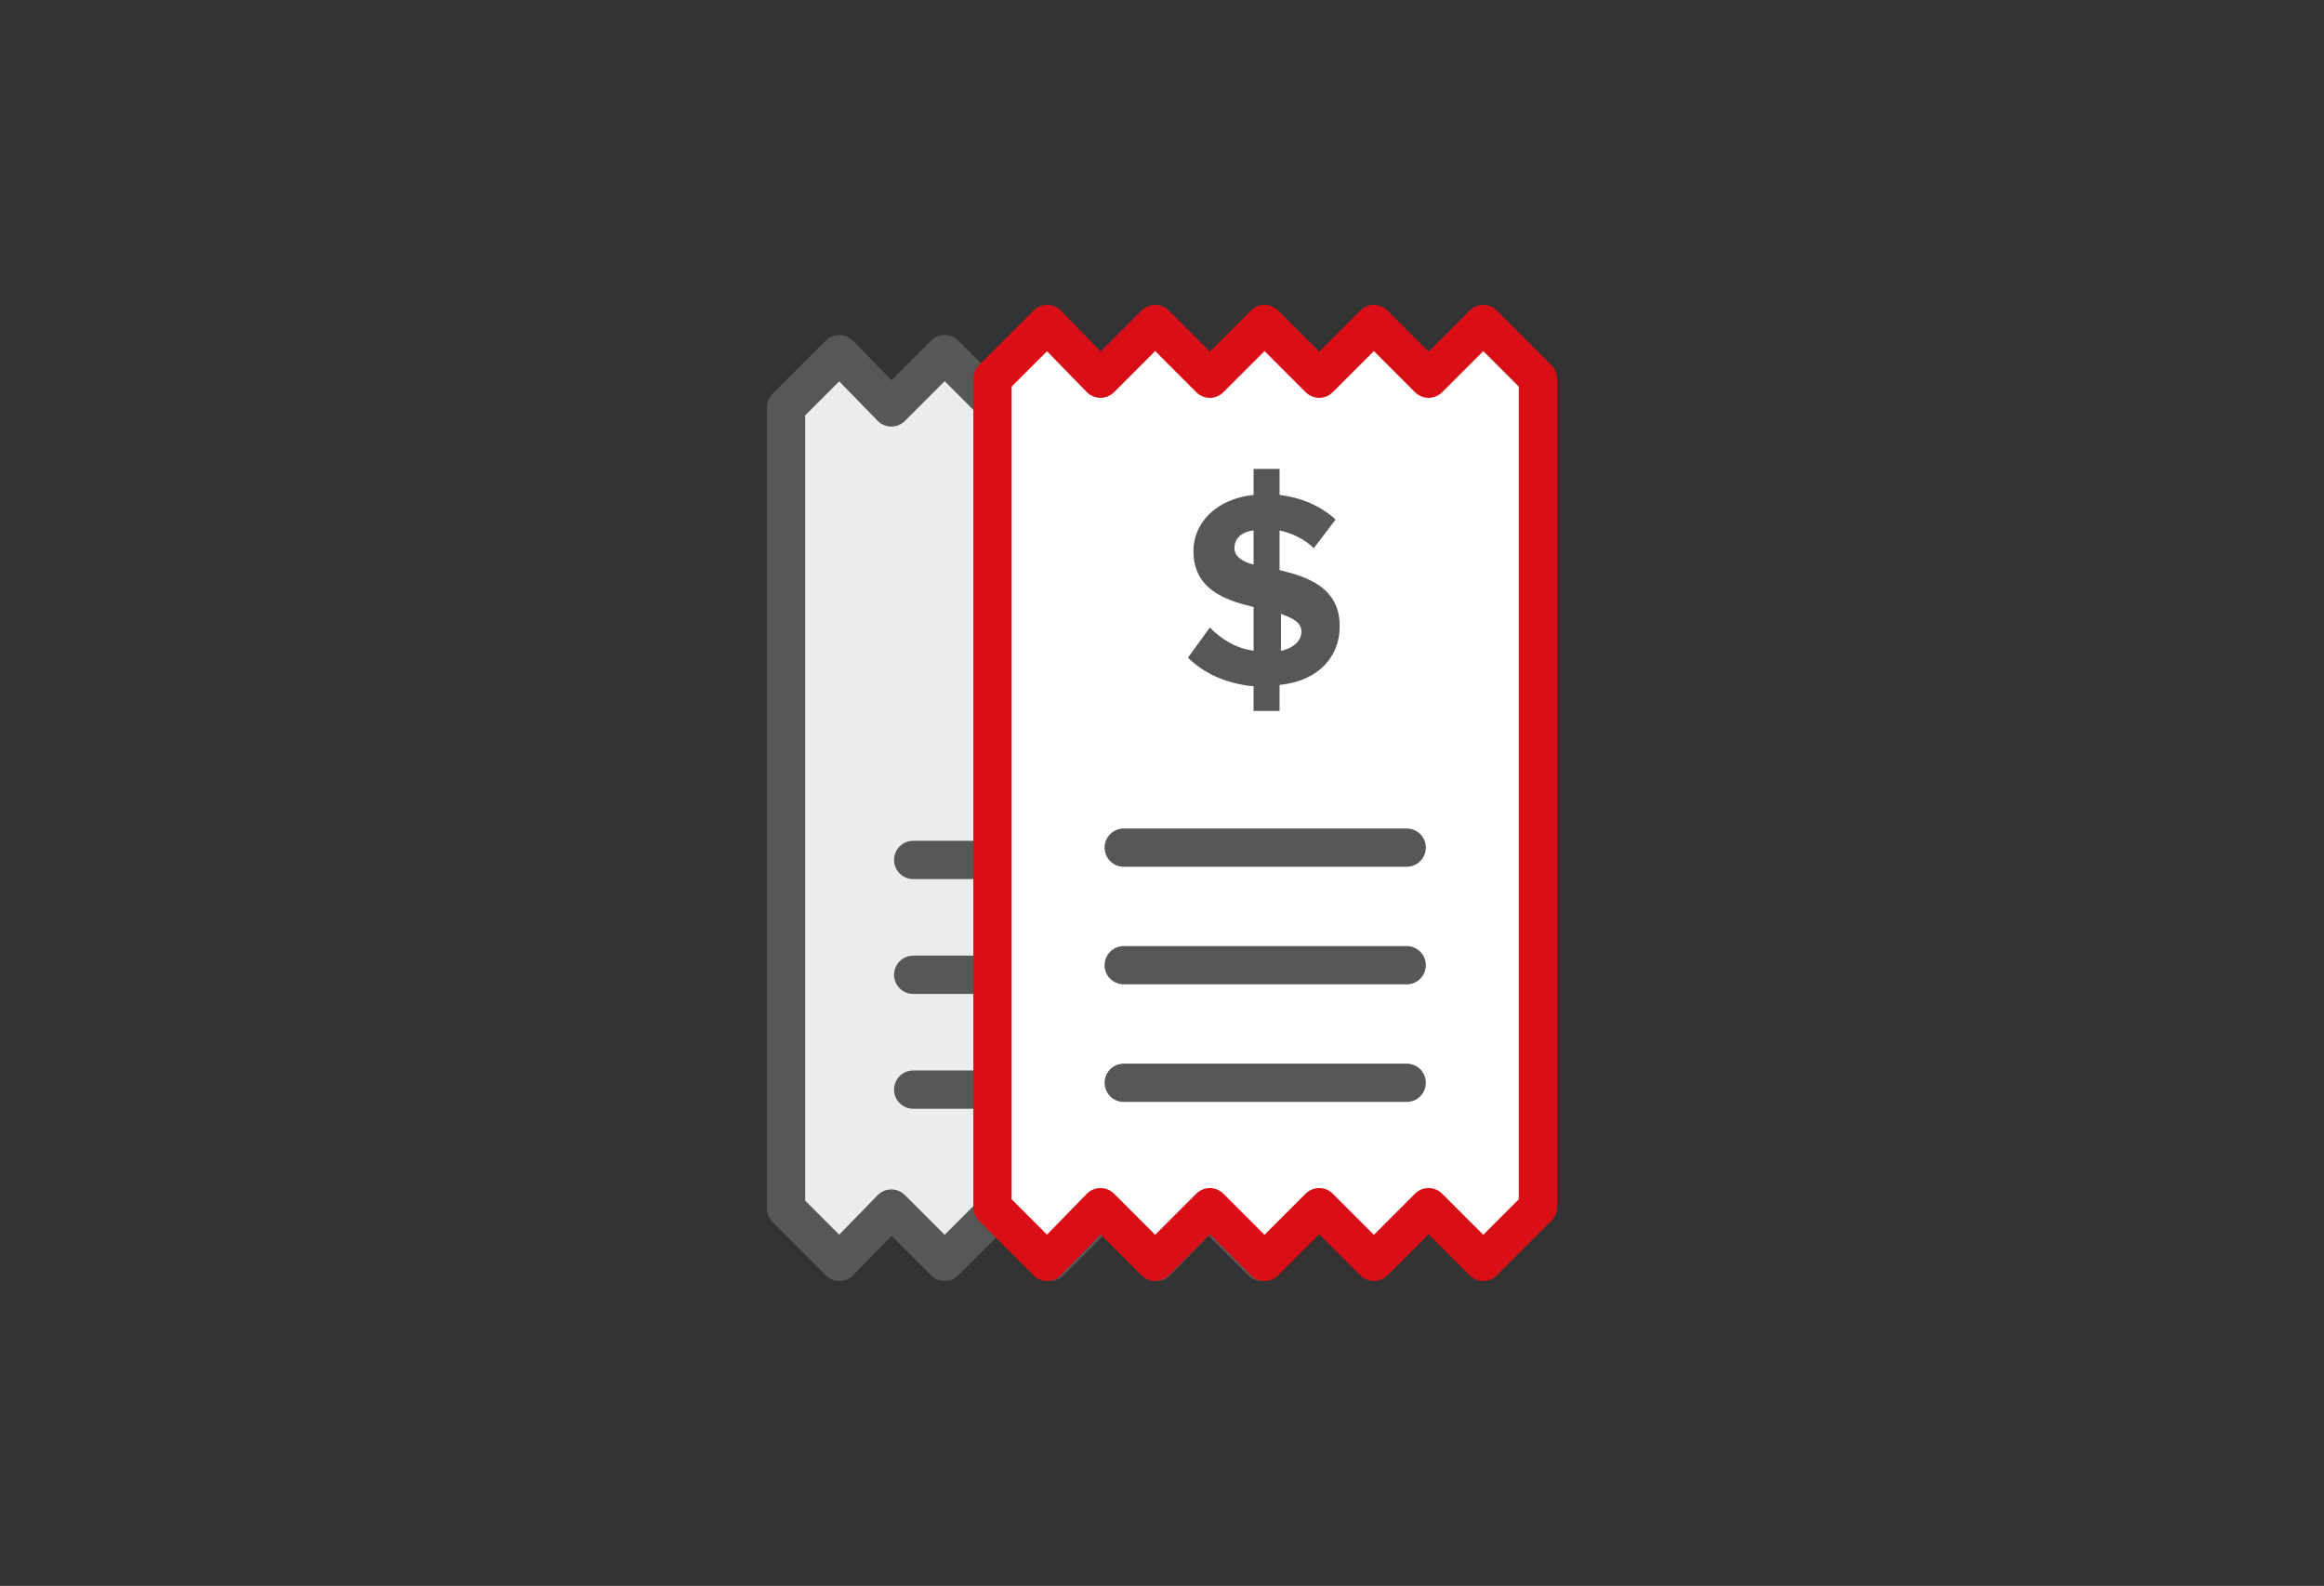 <svg id="Layer_2" xmlns="http://www.w3.org/2000/svg" viewBox="0 0 170 116"><rect x="0" y="0" width="170" height="116" fill="#333333" stroke="none"/><style>.st0{fill:#ececec;stroke:#575756;stroke-width:2.8;stroke-linecap:round;stroke-linejoin:round;stroke-miterlimit:10}.st1{fill:#575756}.st2{fill:#fff;stroke:#da0e16;stroke-width:2.8;stroke-linecap:round;stroke-linejoin:round;stroke-miterlimit:10}</style><path class="st0" d="M57.5 29.8l3.9-3.9 3.8 3.9 3.9-3.9 3.9 3.9 3.8-3.9 3.9 3.9 3.9-3.9 3.8 3.9 3.9-3.9 3.9 3.9v58.6l-3.9 3.9-3.9-3.9-3.8 3.9-3.9-3.9-3.9 3.9-3.8-3.9-3.9 3.9-3.9-3.9-3.8 3.9-3.9-3.9zM86.9 62.9H66.8M86.9 71.3H66.8M86.9 79.7H66.8"/><path class="st1" d="M76.1 51.5c-2.1-.2-3.6-1-4.6-2l1.5-2.1c.7.8 1.8 1.5 3.1 1.7V46c-2-.5-4.2-1.3-4.2-3.9 0-2 1.6-3.7 4.2-3.9v-1.8H78v1.9c1.6.2 2.9.8 4 1.7l-1.6 2c-.7-.6-1.5-1.1-2.4-1.3v2.8c2 .5 4.3 1.3 4.3 4 0 2.2-1.4 3.8-4.3 4.1v1.8h-1.9v-1.9zm0-8.6v-2.4c-.9.1-1.4.6-1.4 1.3 0 .6.6.9 1.4 1.1zm1.8 3.5V49c1-.2 1.4-.8 1.4-1.4.1-.6-.5-.9-1.4-1.2z"/><g><path class="st2" d="M72.6 27.7l4-4 3.9 4 4-4 4 4 4-4 4 4 4-4 4 4 4-4 4 4v60.6l-4 4-4-4-4 4-4-4-4 4-4-4-4 4-4-4-3.9 4-4-4z"/><path class="st0" d="M102.9 62H82.2M102.9 70.6H82.2M102.9 79.2H82.2"/><path class="st1" d="M91.7 50.2c-2.1-.2-3.7-1-4.8-2.1l1.6-2.2c.8.8 1.8 1.5 3.2 1.7v-3.2c-2.1-.5-4.4-1.3-4.4-4.1 0-2 1.6-3.8 4.4-4.1v-1.9h1.9v1.9c1.6.2 3 .8 4.1 1.8l-1.6 2.1c-.7-.7-1.6-1.1-2.5-1.3v2.9c2.1.5 4.4 1.3 4.4 4.1 0 2.2-1.5 4-4.4 4.3V52h-1.9v-1.8zm0-8.9v-2.5c-.9.1-1.4.6-1.4 1.3 0 .6.6 1 1.4 1.2zm2 3.6v2.7c1-.2 1.5-.8 1.5-1.4 0-.7-.7-1-1.5-1.3z"/></g></svg>
